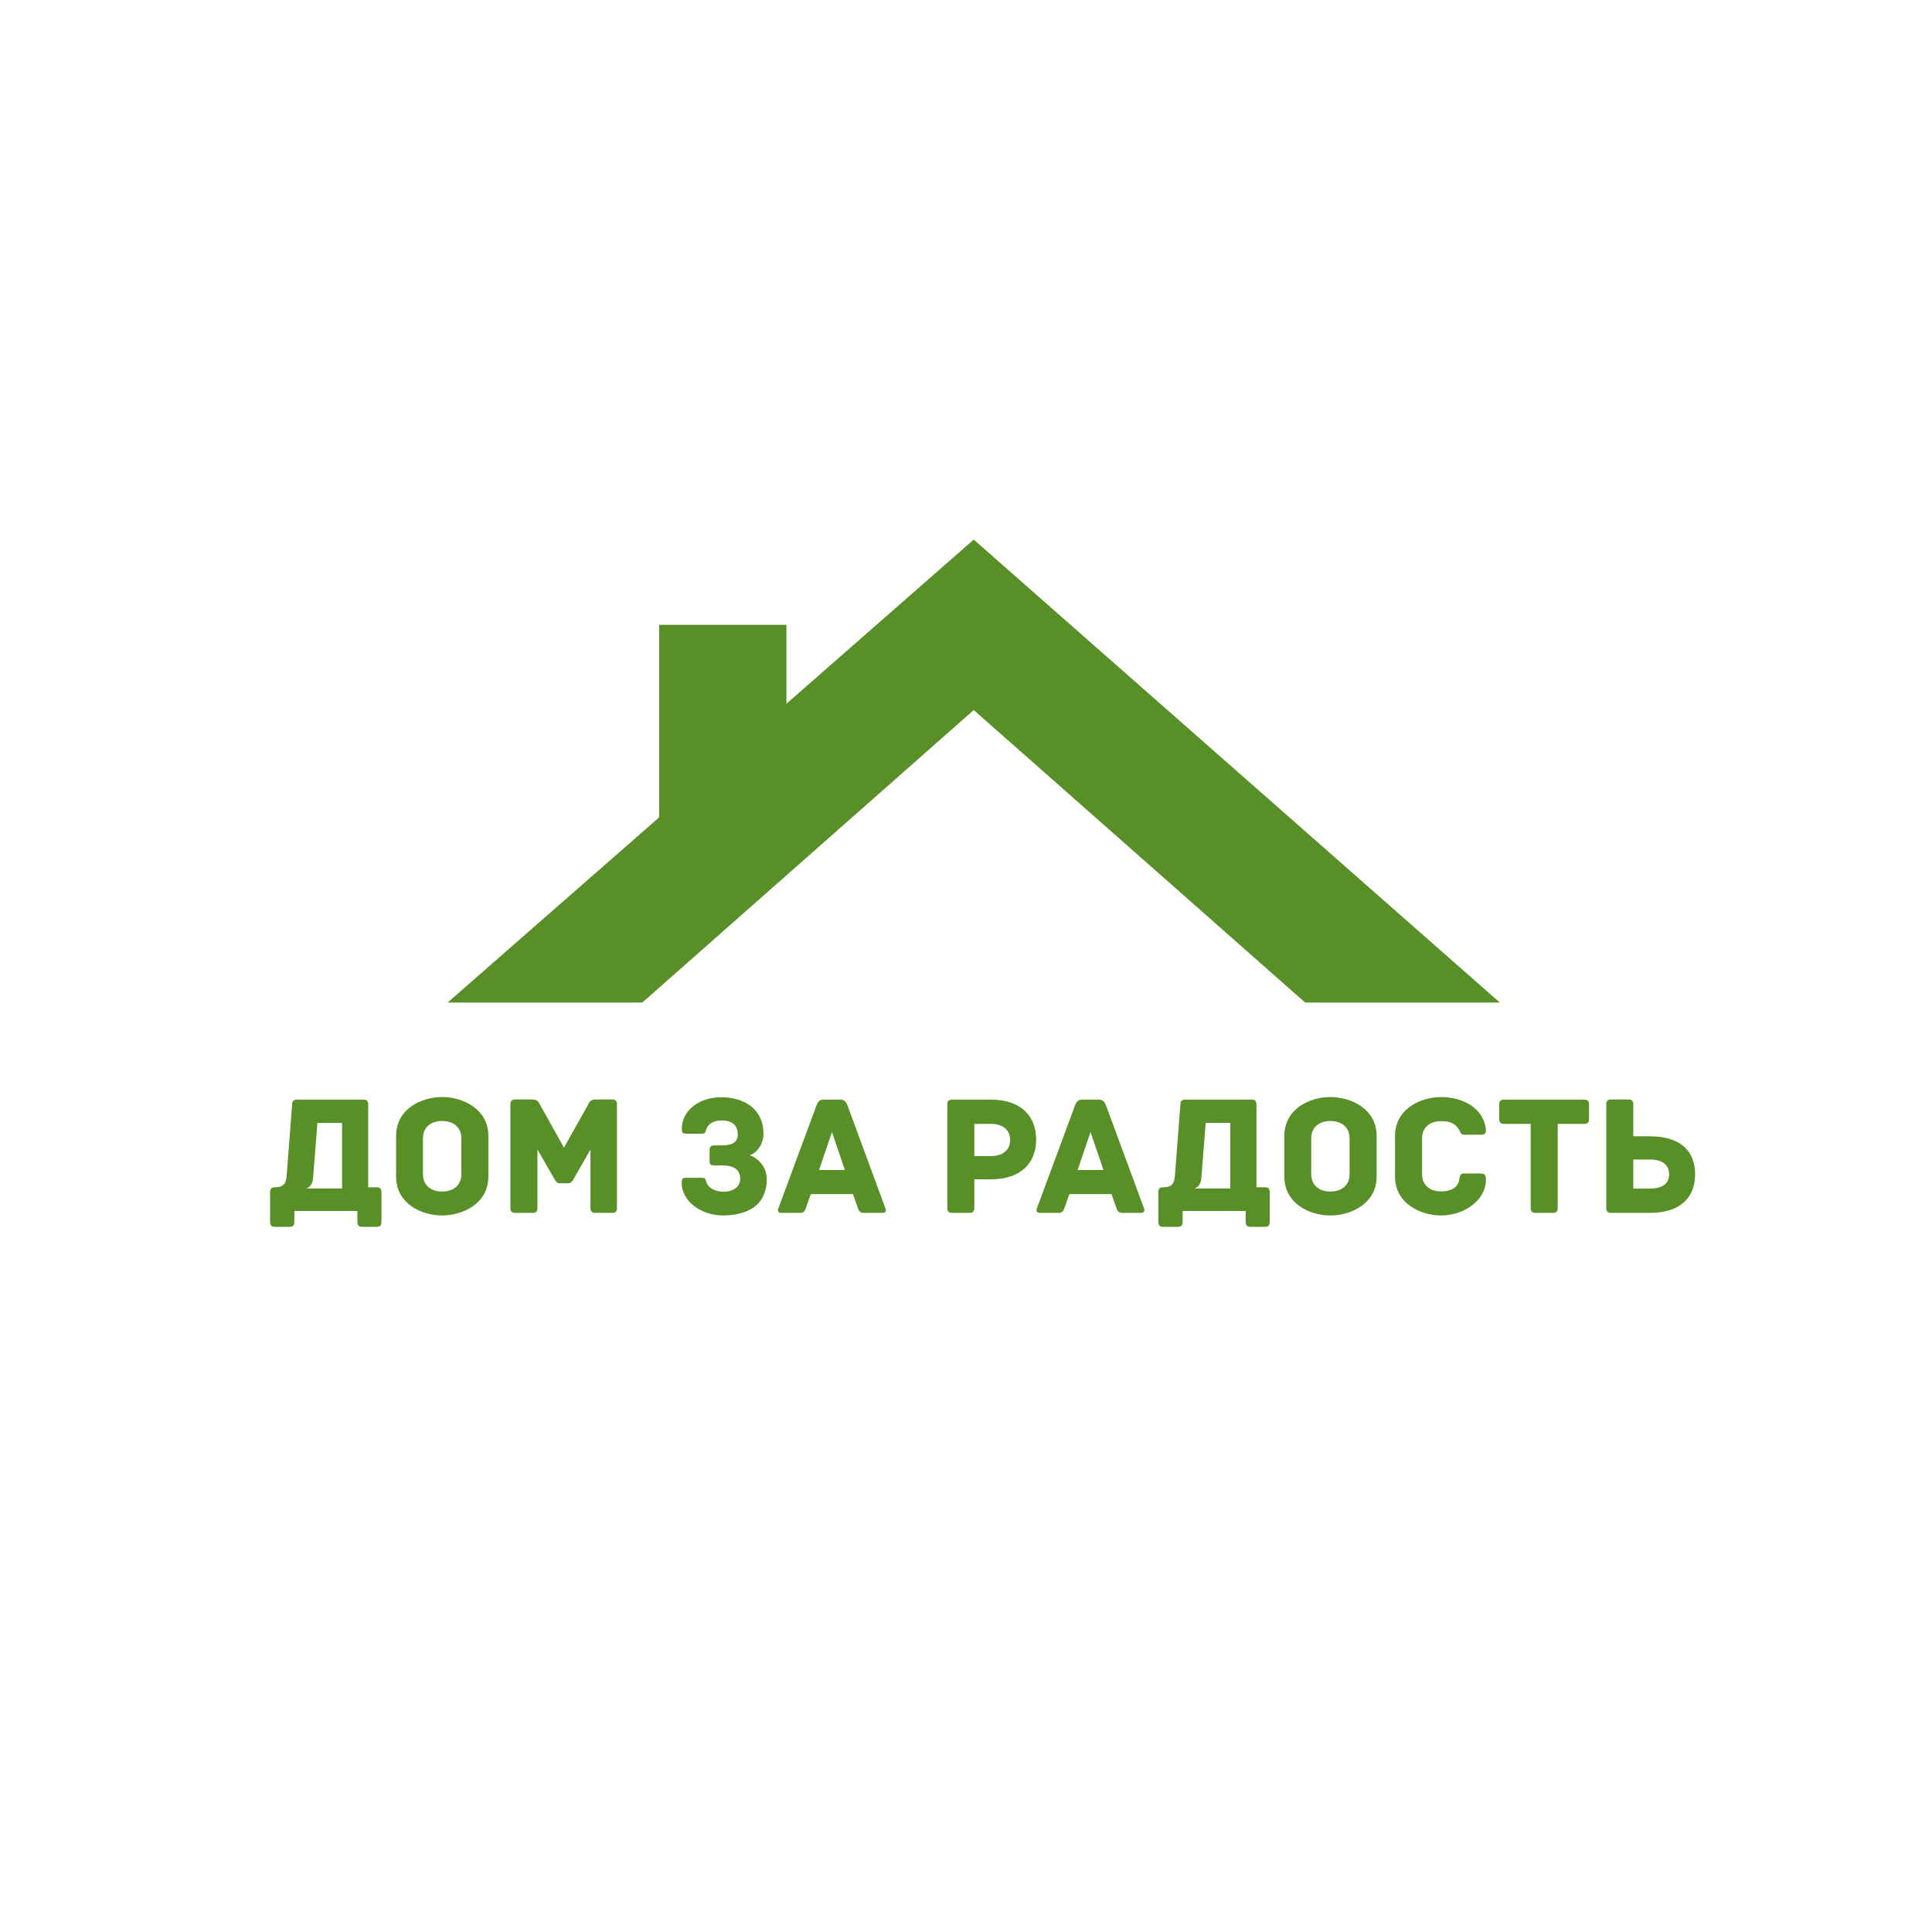 <?xml version="1.0" encoding="UTF-8" standalone="no"?> <svg xmlns="http://www.w3.org/2000/svg" xmlns:xlink="http://www.w3.org/1999/xlink" width="500" height="500" viewBox="0 0 500 500" xml:space="preserve"> <desc>Created with Fabric.js 3.6.3</desc> <defs> </defs> <rect x="0" y="0" width="100%" height="100%" fill="#ffffff"></rect> <g transform="matrix(1 0 0 1 254.851 299.902)" style=""><path fill="#588F27" opacity="1" d="M-162.36 16.31C-162.36 17.34-161.87 17.60-161.07 17.60L-157.42 17.60C-156.62 17.60-156.13 17.34-156.13 16.31L-156.13 8.65C-156.13 7.85-156.39 7.36-157.42 7.36L-159.56 7.36L-159.56-14.03C-159.56-15.05-160.05-15.32-160.85-15.32L-177.95-15.32C-178.76-15.32-179.25-15.05-179.25-14.03L-180.67 4.42C-180.81 6.07-181.21 7.36-183.66 7.36C-184.68 7.36-184.95 7.85-184.95 8.65L-184.95 16.31C-184.95 17.34-184.46 17.60-183.66 17.60L-179.96 17.60C-179.16 17.60-178.67 17.34-178.67 16.31L-178.67 13.50L-162.36 13.50ZM-173.81 4.77L-172.70-9.30L-166.33-9.30L-166.33 7.67L-175.59 7.67C-174.52 7.31-173.90 6.42-173.81 4.77Z"></path><path fill="#588F27" opacity="1" d="M-128.46-5.92C-128.46-12.96-135.14-15.99-140.44-15.99C-145.75-15.99-152.34-12.96-152.34-5.92L-152.34 4.59C-152.34 11.63-145.75 14.66-140.44 14.66C-135.14 14.66-128.46 11.63-128.46 4.59ZM-135.45 3.97C-135.45 6.82-137.50 8.47-140.44 8.47C-143.34 8.47-145.39 6.82-145.39 3.97L-145.39-5.30C-145.39-8.15-143.34-9.79-140.44-9.79C-137.50-9.79-135.45-8.15-135.45-5.30Z"></path><path fill="#588F27" opacity="1" d="M-96.47-15.36L-100.75-15.36C-102.22-15.36-102.44-14.38-102.75-13.85L-108.90-2.89L-115.01-13.85C-115.36-14.38-115.54-15.36-117.06-15.36L-121.47-15.36C-122.49-15.36-122.76-14.87-122.76-14.07L-122.76 12.70C-122.76 13.73-122.27 13.99-121.47 13.99L-117.06 13.99C-116.25 13.99-115.76 13.73-115.76 12.70L-115.76-2.40L-111.26 5.40C-111.04 5.75-110.68 6.33-110.02 6.33L-107.79 6.33C-107.12 6.33-106.72 5.75-106.50 5.40L-102.04-2.40L-102.04 12.70C-102.04 13.73-101.55 13.99-100.75 13.99L-96.47 13.99C-95.67 13.99-95.18 13.73-95.18 12.70L-95.18-14.07C-95.18-14.87-95.45-15.36-96.47-15.36Z"></path><path fill="#588F27" opacity="1" d=""></path><path fill="#588F27" opacity="1" d="M-71.21 0.50C-71.21 1.30-71.03 1.70-70.10 1.70L-68.01 1.70C-64.93 1.70-63.28 2.81-63.28 5.17C-63.28 7.58-65.60 8.52-67.47 8.52C-68.94 8.52-71.44 8.03-72.10 5.89C-72.28 5.13-72.46 4.91-73.22 4.91L-77.18 4.91C-78.16 4.91-78.43 5.08-78.43 6.24C-78.43 11.01-73.35 14.66-67.74 14.66C-61.72 14.62-56.42 12.30-56.42 5.22C-56.42 2.28-58.38-0.04-60.83-0.93C-59.01-1.46-57.27-3.74-57.27-6.50C-57.27-12.91-62.21-15.90-68.23-15.94C-73.84-15.94-78.39-12.56-78.39-7.79C-78.39-6.63-78.12-6.50-77.14-6.50L-73.26-6.50C-72.51-6.50-72.33-6.68-72.15-7.43C-71.48-9.57-69.43-9.93-67.96-9.93C-66.09-9.93-63.91-9.17-63.91-6.36C-63.91-4.40-65.20-3.47-68.01-3.47L-70.01-3.47C-70.81-3.47-71.21-3.07-71.21-2.44Z"></path><path fill="#588F27" opacity="1" d="M-25.73 12.75L-35.57-13.94C-35.97-14.87-36.42-15.32-37.40-15.32L-41.68-15.32C-42.66-15.32-43.15-14.87-43.50-13.94L-53.39 12.75C-53.62 13.28-53.62 13.99-52.64 13.99L-47.96 13.99C-46.98 13.99-46.62 13.73-46.27 12.66L-45.02 9.14L-34.10 9.14L-32.86 12.66C-32.50 13.73-32.14 13.99-31.16 13.99L-26.48 13.99C-25.50 13.99-25.50 13.28-25.73 12.75ZM-42.88 2.90L-39.54-6.94L-36.20 2.90Z"></path><path fill="#588F27" opacity="1" d=""></path><path fill="#588F27" opacity="1" d="M1.63-15.32L-8.40-15.32C-9.42-15.32-9.69-14.83-9.69-14.03L-9.69 12.70C-9.69 13.73-9.20 13.99-8.40 13.99L-3.99 13.99C-3.19 13.99-2.70 13.73-2.70 12.70L-2.70 5.31L1.58 5.31C9.20 5.31 13.30 1.21 13.30-4.98C13.30-11.13 9.29-15.32 1.63-15.32ZM1.58-0.71L-2.70-0.71L-2.70-9.04L1.58-9.04C5.06-9.04 6.57-7.17 6.57-4.85C6.57-2.62 5.06-0.71 1.58-0.71Z"></path><path fill="#588F27" opacity="1" d="M41.19 12.75L31.34-13.94C30.94-14.87 30.49-15.32 29.51-15.32L25.24-15.32C24.26-15.32 23.77-14.87 23.41-13.94L13.52 12.75C13.30 13.28 13.30 13.99 14.28 13.99L18.96 13.99C19.94 13.99 20.29 13.73 20.65 12.66L21.90 9.14L32.81 9.14L34.06 12.66C34.41 13.73 34.77 13.99 35.75 13.99L40.43 13.99C41.41 13.99 41.41 13.28 41.19 12.75ZM24.03 2.90L27.38-6.94L30.72 2.90Z"></path><path fill="#588F27" opacity="1" d="M67.52 16.31C67.52 17.34 68.01 17.60 68.81 17.60L72.46 17.60C73.26 17.60 73.75 17.34 73.75 16.31L73.75 8.65C73.75 7.85 73.49 7.36 72.46 7.36L70.32 7.36L70.32-14.03C70.32-15.05 69.83-15.32 69.03-15.32L51.92-15.32C51.12-15.32 50.63-15.05 50.63-14.03L49.21 4.42C49.07 6.07 48.67 7.36 46.22 7.36C45.20 7.36 44.93 7.85 44.93 8.65L44.93 16.31C44.93 17.34 45.42 17.60 46.22 17.60L49.92 17.60C50.72 17.60 51.21 17.34 51.21 16.31L51.21 13.50L67.52 13.50ZM56.07 4.77L57.18-9.30L63.55-9.30L63.55 7.67L54.28 7.67C55.35 7.31 55.98 6.42 56.07 4.77Z"></path><path fill="#588F27" opacity="1" d="M101.42-5.92C101.42-12.96 94.74-15.99 89.43-15.99C84.13-15.99 77.54-12.96 77.54-5.92L77.54 4.59C77.54 11.63 84.13 14.66 89.43 14.66C94.74 14.66 101.42 11.63 101.42 4.59ZM94.42 3.97C94.42 6.82 92.37 8.47 89.43 8.47C86.54 8.47 84.49 6.82 84.49 3.97L84.49-5.30C84.49-8.15 86.54-9.79 89.43-9.79C92.37-9.79 94.42-8.15 94.42-5.30Z"></path><path fill="#588F27" opacity="1" d="M129.71 5.31C129.71 4.24 129.35 3.79 128.37 3.79L124.00 3.79C123.02 3.79 122.94 4.51 122.80 5.40C122.45 7.54 120.53 8.43 118.12 8.43C115.18 8.43 113.18 6.82 113.18 3.97L113.18-5.30C113.18-8.10 115.18-9.75 118.12-9.75C120.53-9.75 121.78-9.08 122.71-7.61C123.07-7.08 123.11-6.23 124.05-6.23L128.33-6.23C129.35-6.23 129.71-6.45 129.71-7.52C129.13-13.18 123.65-15.99 118.12-15.99C112.82-15.99 106.18-12.91 106.18-5.92L106.18 4.59C106.18 11.59 112.82 14.66 118.12 14.66C123.65 14.66 129.71 11.05 129.71 5.31Z"></path><path fill="#588F27" opacity="1" d="M155.10-15.32L134.43-15.32C133.40-15.32 133.14-14.83 133.14-14.03L133.14-10.33C133.14-9.53 133.40-9.04 134.43-9.04L141.29-9.04L141.29 12.70C141.29 13.73 141.78 13.99 142.58 13.99L146.99 13.99C147.79 13.99 148.28 13.73 148.28 12.70L148.28-9.04L155.10-9.04C156.13-9.04 156.39-9.53 156.39-10.33L156.39-14.03C156.39-14.83 156.13-15.32 155.10-15.32Z"></path><path fill="#588F27" opacity="1" d="M172.16 13.99C179.83 13.99 183.84 10.16 183.84 4.02C183.84-2.31 179.74-5.83 172.12-5.83L167.84-5.83L167.84-14.07C167.84-15.10 167.35-15.36 166.55-15.36L162.14-15.36C161.34-15.36 160.85-15.10 160.85-14.07L160.85 12.70C160.85 13.50 161.12 13.99 162.14 13.99ZM172.12 0.18C175.59 0.18 177.11 1.74 177.11 3.97C177.11 6.29 175.59 7.71 172.12 7.71L167.84 7.71L167.84 0.18Z"></path></g><g transform="matrix(2.723 0 0 2.723 252 199.553)"> <polygon style="stroke: none; stroke-width: 0; stroke-dasharray: none; stroke-linecap: butt; stroke-dashoffset: 0; stroke-linejoin: miter; stroke-miterlimit: 4; fill: rgb(88,143,39); fill-rule: nonzero; opacity: 1;" points="0,-5.8 31.5,22 50,22 0,-22 -17.8,-6.4 -17.8,-13.9 -29.9,-13.9 -29.9,4.4 -50,22 -31.5,22 "></polygon> </g> </svg> 